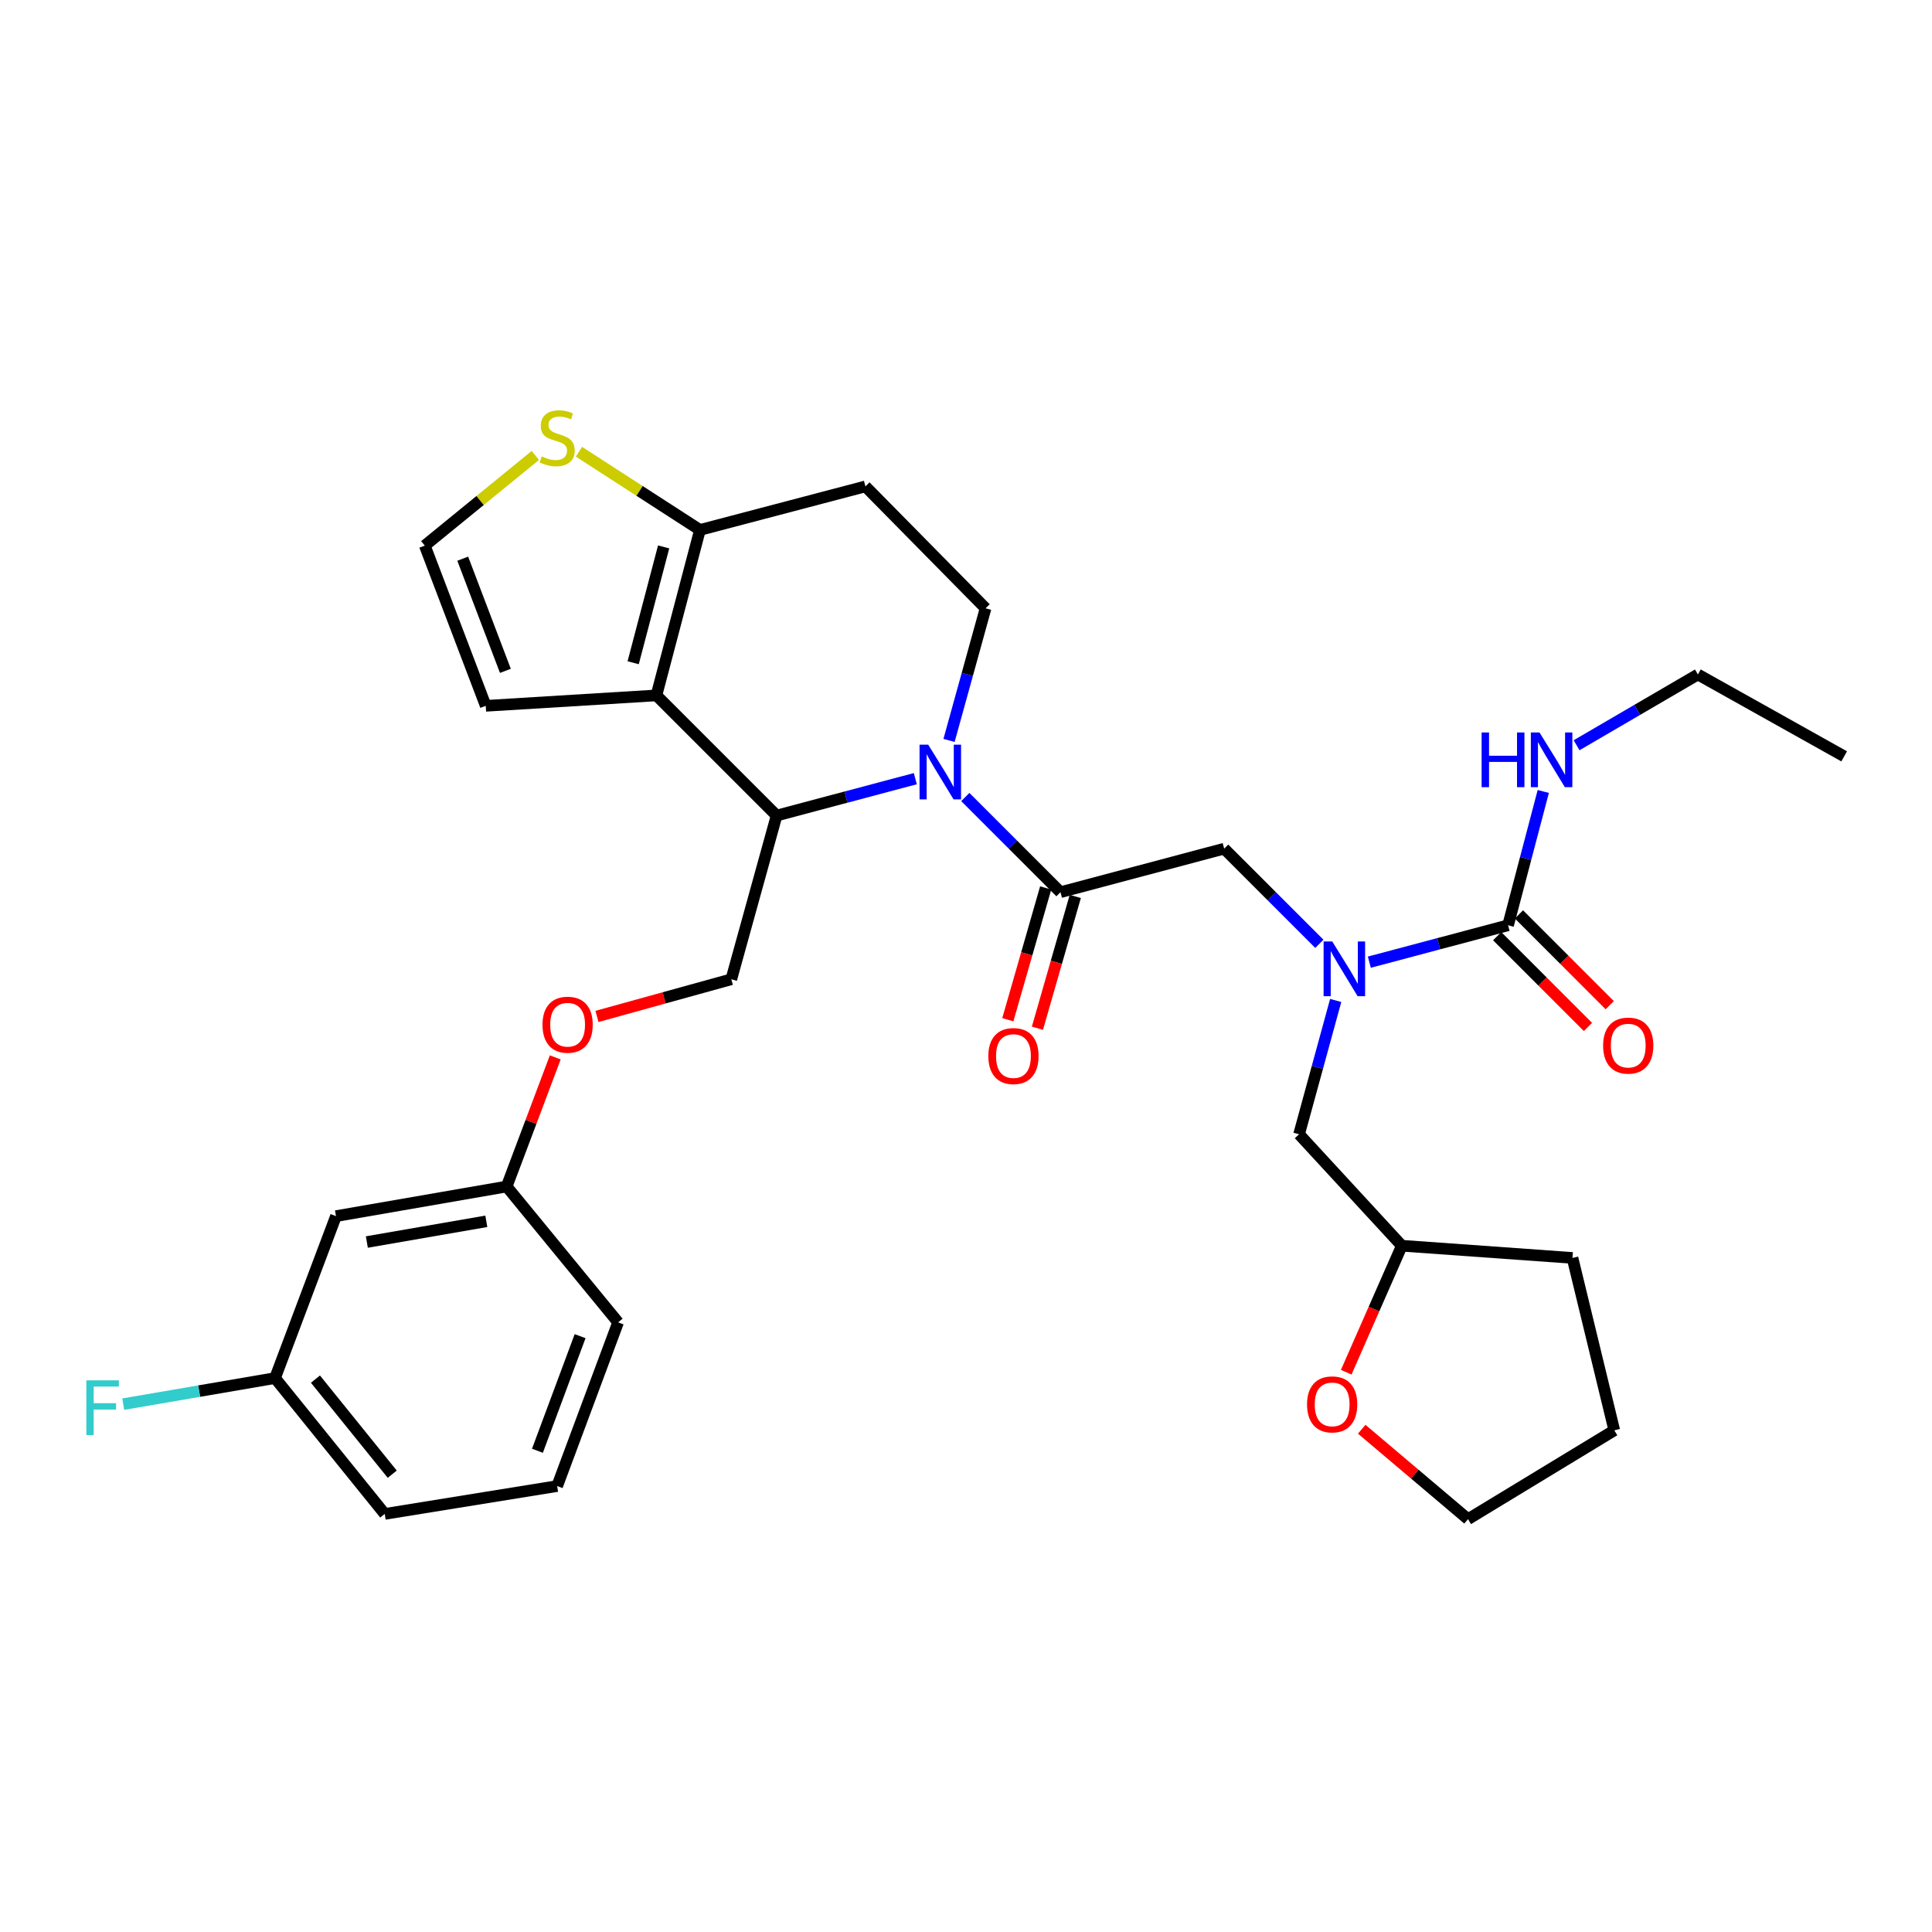 <?xml version='1.0' encoding='iso-8859-1'?>
<svg version='1.1' baseProfile='full'
              xmlns='http://www.w3.org/2000/svg'
                      xmlns:rdkit='http://www.rdkit.org/xml'
                      xmlns:xlink='http://www.w3.org/1999/xlink'
                  xml:space='preserve'
width='1000px' height='1000px' viewBox='0 0 1000 1000'>
<!-- END OF HEADER -->
<rect style='opacity:1.0;fill:#FFFFFF;stroke:none' width='1000' height='1000' x='0' y='0'> </rect>
<path class='bond-0' d='M 878.825,349.113 L 954.545,391.486' style='fill:none;fill-rule:evenodd;stroke:#000000;stroke-width:6px;stroke-linecap:butt;stroke-linejoin:miter;stroke-opacity:1' />
<path class='bond-1' d='M 878.825,349.113 L 847.43,367.427' style='fill:none;fill-rule:evenodd;stroke:#000000;stroke-width:6px;stroke-linecap:butt;stroke-linejoin:miter;stroke-opacity:1' />
<path class='bond-1' d='M 847.43,367.427 L 816.036,385.741' style='fill:none;fill-rule:evenodd;stroke:#0000FF;stroke-width:6px;stroke-linecap:butt;stroke-linejoin:miter;stroke-opacity:1' />
<path class='bond-2' d='M 682.895,488.52 L 658.263,463.891' style='fill:none;fill-rule:evenodd;stroke:#0000FF;stroke-width:6px;stroke-linecap:butt;stroke-linejoin:miter;stroke-opacity:1' />
<path class='bond-2' d='M 658.263,463.891 L 633.63,439.262' style='fill:none;fill-rule:evenodd;stroke:#000000;stroke-width:6px;stroke-linecap:butt;stroke-linejoin:miter;stroke-opacity:1' />
<path class='bond-3' d='M 708.766,498.019 L 744.669,488.472' style='fill:none;fill-rule:evenodd;stroke:#0000FF;stroke-width:6px;stroke-linecap:butt;stroke-linejoin:miter;stroke-opacity:1' />
<path class='bond-3' d='M 744.669,488.472 L 780.572,478.925' style='fill:none;fill-rule:evenodd;stroke:#000000;stroke-width:6px;stroke-linecap:butt;stroke-linejoin:miter;stroke-opacity:1' />
<path class='bond-4' d='M 691.352,517.837 L 681.875,552.468' style='fill:none;fill-rule:evenodd;stroke:#0000FF;stroke-width:6px;stroke-linecap:butt;stroke-linejoin:miter;stroke-opacity:1' />
<path class='bond-4' d='M 681.875,552.468 L 672.398,587.098' style='fill:none;fill-rule:evenodd;stroke:#000000;stroke-width:6px;stroke-linecap:butt;stroke-linejoin:miter;stroke-opacity:1' />
<path class='bond-5' d='M 774.935,484.562 L 798.433,508.06' style='fill:none;fill-rule:evenodd;stroke:#000000;stroke-width:6px;stroke-linecap:butt;stroke-linejoin:miter;stroke-opacity:1' />
<path class='bond-5' d='M 798.433,508.06 L 821.931,531.558' style='fill:none;fill-rule:evenodd;stroke:#FF0000;stroke-width:6px;stroke-linecap:butt;stroke-linejoin:miter;stroke-opacity:1' />
<path class='bond-5' d='M 786.208,473.288 L 809.707,496.786' style='fill:none;fill-rule:evenodd;stroke:#000000;stroke-width:6px;stroke-linecap:butt;stroke-linejoin:miter;stroke-opacity:1' />
<path class='bond-5' d='M 809.707,496.786 L 833.205,520.285' style='fill:none;fill-rule:evenodd;stroke:#FF0000;stroke-width:6px;stroke-linecap:butt;stroke-linejoin:miter;stroke-opacity:1' />
<path class='bond-6' d='M 780.572,478.925 L 789.684,444.291' style='fill:none;fill-rule:evenodd;stroke:#000000;stroke-width:6px;stroke-linecap:butt;stroke-linejoin:miter;stroke-opacity:1' />
<path class='bond-6' d='M 789.684,444.291 L 798.796,409.658' style='fill:none;fill-rule:evenodd;stroke:#0000FF;stroke-width:6px;stroke-linecap:butt;stroke-linejoin:miter;stroke-opacity:1' />
<path class='bond-7' d='M 696.798,710.261 L 711.187,677.523' style='fill:none;fill-rule:evenodd;stroke:#FF0000;stroke-width:6px;stroke-linecap:butt;stroke-linejoin:miter;stroke-opacity:1' />
<path class='bond-7' d='M 711.187,677.523 L 725.577,644.786' style='fill:none;fill-rule:evenodd;stroke:#000000;stroke-width:6px;stroke-linecap:butt;stroke-linejoin:miter;stroke-opacity:1' />
<path class='bond-8' d='M 704.822,739.769 L 732.329,763.042' style='fill:none;fill-rule:evenodd;stroke:#FF0000;stroke-width:6px;stroke-linecap:butt;stroke-linejoin:miter;stroke-opacity:1' />
<path class='bond-8' d='M 732.329,763.042 L 759.837,786.315' style='fill:none;fill-rule:evenodd;stroke:#000000;stroke-width:6px;stroke-linecap:butt;stroke-linejoin:miter;stroke-opacity:1' />
<path class='bond-9' d='M 725.577,644.786 L 672.398,587.098' style='fill:none;fill-rule:evenodd;stroke:#000000;stroke-width:6px;stroke-linecap:butt;stroke-linejoin:miter;stroke-opacity:1' />
<path class='bond-10' d='M 725.577,644.786 L 813.919,651.101' style='fill:none;fill-rule:evenodd;stroke:#000000;stroke-width:6px;stroke-linecap:butt;stroke-linejoin:miter;stroke-opacity:1' />
<path class='bond-11' d='M 473.765,403.039 L 437.867,412.585' style='fill:none;fill-rule:evenodd;stroke:#0000FF;stroke-width:6px;stroke-linecap:butt;stroke-linejoin:miter;stroke-opacity:1' />
<path class='bond-11' d='M 437.867,412.585 L 401.969,422.132' style='fill:none;fill-rule:evenodd;stroke:#000000;stroke-width:6px;stroke-linecap:butt;stroke-linejoin:miter;stroke-opacity:1' />
<path class='bond-12' d='M 499.636,412.537 L 524.269,437.166' style='fill:none;fill-rule:evenodd;stroke:#0000FF;stroke-width:6px;stroke-linecap:butt;stroke-linejoin:miter;stroke-opacity:1' />
<path class='bond-12' d='M 524.269,437.166 L 548.902,461.795' style='fill:none;fill-rule:evenodd;stroke:#000000;stroke-width:6px;stroke-linecap:butt;stroke-linejoin:miter;stroke-opacity:1' />
<path class='bond-13' d='M 491.221,383.241 L 500.677,349.052' style='fill:none;fill-rule:evenodd;stroke:#0000FF;stroke-width:6px;stroke-linecap:butt;stroke-linejoin:miter;stroke-opacity:1' />
<path class='bond-13' d='M 500.677,349.052 L 510.133,314.862' style='fill:none;fill-rule:evenodd;stroke:#000000;stroke-width:6px;stroke-linecap:butt;stroke-linejoin:miter;stroke-opacity:1' />
<path class='bond-14' d='M 541.24,459.594 L 531.443,493.701' style='fill:none;fill-rule:evenodd;stroke:#000000;stroke-width:6px;stroke-linecap:butt;stroke-linejoin:miter;stroke-opacity:1' />
<path class='bond-14' d='M 531.443,493.701 L 521.646,527.807' style='fill:none;fill-rule:evenodd;stroke:#FF0000;stroke-width:6px;stroke-linecap:butt;stroke-linejoin:miter;stroke-opacity:1' />
<path class='bond-14' d='M 556.563,463.996 L 546.767,498.102' style='fill:none;fill-rule:evenodd;stroke:#000000;stroke-width:6px;stroke-linecap:butt;stroke-linejoin:miter;stroke-opacity:1' />
<path class='bond-14' d='M 546.767,498.102 L 536.97,532.209' style='fill:none;fill-rule:evenodd;stroke:#FF0000;stroke-width:6px;stroke-linecap:butt;stroke-linejoin:miter;stroke-opacity:1' />
<path class='bond-15' d='M 548.902,461.795 L 633.63,439.262' style='fill:none;fill-rule:evenodd;stroke:#000000;stroke-width:6px;stroke-linecap:butt;stroke-linejoin:miter;stroke-opacity:1' />
<path class='bond-16' d='M 401.969,422.132 L 339.764,359.937' style='fill:none;fill-rule:evenodd;stroke:#000000;stroke-width:6px;stroke-linecap:butt;stroke-linejoin:miter;stroke-opacity:1' />
<path class='bond-17' d='M 401.969,422.132 L 378.524,506.869' style='fill:none;fill-rule:evenodd;stroke:#000000;stroke-width:6px;stroke-linecap:butt;stroke-linejoin:miter;stroke-opacity:1' />
<path class='bond-18' d='M 510.133,314.862 L 447.938,251.763' style='fill:none;fill-rule:evenodd;stroke:#000000;stroke-width:6px;stroke-linecap:butt;stroke-linejoin:miter;stroke-opacity:1' />
<path class='bond-19' d='M 447.938,251.763 L 362.297,274.296' style='fill:none;fill-rule:evenodd;stroke:#000000;stroke-width:6px;stroke-linecap:butt;stroke-linejoin:miter;stroke-opacity:1' />
<path class='bond-20' d='M 339.764,359.937 L 362.297,274.296' style='fill:none;fill-rule:evenodd;stroke:#000000;stroke-width:6px;stroke-linecap:butt;stroke-linejoin:miter;stroke-opacity:1' />
<path class='bond-20' d='M 327.726,343.034 L 343.499,283.085' style='fill:none;fill-rule:evenodd;stroke:#000000;stroke-width:6px;stroke-linecap:butt;stroke-linejoin:miter;stroke-opacity:1' />
<path class='bond-21' d='M 339.764,359.937 L 251.422,365.34' style='fill:none;fill-rule:evenodd;stroke:#000000;stroke-width:6px;stroke-linecap:butt;stroke-linejoin:miter;stroke-opacity:1' />
<path class='bond-22' d='M 362.297,274.296 L 330.98,254.054' style='fill:none;fill-rule:evenodd;stroke:#000000;stroke-width:6px;stroke-linecap:butt;stroke-linejoin:miter;stroke-opacity:1' />
<path class='bond-22' d='M 330.98,254.054 L 299.664,233.811' style='fill:none;fill-rule:evenodd;stroke:#CCCC00;stroke-width:6px;stroke-linecap:butt;stroke-linejoin:miter;stroke-opacity:1' />
<path class='bond-23' d='M 277.093,235.73 L 248.483,259.07' style='fill:none;fill-rule:evenodd;stroke:#CCCC00;stroke-width:6px;stroke-linecap:butt;stroke-linejoin:miter;stroke-opacity:1' />
<path class='bond-23' d='M 248.483,259.07 L 219.873,282.409' style='fill:none;fill-rule:evenodd;stroke:#000000;stroke-width:6px;stroke-linecap:butt;stroke-linejoin:miter;stroke-opacity:1' />
<path class='bond-24' d='M 219.873,282.409 L 251.422,365.34' style='fill:none;fill-rule:evenodd;stroke:#000000;stroke-width:6px;stroke-linecap:butt;stroke-linejoin:miter;stroke-opacity:1' />
<path class='bond-24' d='M 239.506,289.18 L 261.591,347.231' style='fill:none;fill-rule:evenodd;stroke:#000000;stroke-width:6px;stroke-linecap:butt;stroke-linejoin:miter;stroke-opacity:1' />
<path class='bond-25' d='M 142.354,713.296 L 199.138,783.605' style='fill:none;fill-rule:evenodd;stroke:#000000;stroke-width:6px;stroke-linecap:butt;stroke-linejoin:miter;stroke-opacity:1' />
<path class='bond-25' d='M 163.275,713.825 L 203.023,763.042' style='fill:none;fill-rule:evenodd;stroke:#000000;stroke-width:6px;stroke-linecap:butt;stroke-linejoin:miter;stroke-opacity:1' />
<path class='bond-26' d='M 142.354,713.296 L 173.904,629.463' style='fill:none;fill-rule:evenodd;stroke:#000000;stroke-width:6px;stroke-linecap:butt;stroke-linejoin:miter;stroke-opacity:1' />
<path class='bond-27' d='M 142.354,713.296 L 103.073,720.041' style='fill:none;fill-rule:evenodd;stroke:#000000;stroke-width:6px;stroke-linecap:butt;stroke-linejoin:miter;stroke-opacity:1' />
<path class='bond-27' d='M 103.073,720.041 L 63.792,726.785' style='fill:none;fill-rule:evenodd;stroke:#33CCCC;stroke-width:6px;stroke-linecap:butt;stroke-linejoin:miter;stroke-opacity:1' />
<path class='bond-28' d='M 308.993,526.102 L 343.758,516.486' style='fill:none;fill-rule:evenodd;stroke:#FF0000;stroke-width:6px;stroke-linecap:butt;stroke-linejoin:miter;stroke-opacity:1' />
<path class='bond-28' d='M 343.758,516.486 L 378.524,506.869' style='fill:none;fill-rule:evenodd;stroke:#000000;stroke-width:6px;stroke-linecap:butt;stroke-linejoin:miter;stroke-opacity:1' />
<path class='bond-29' d='M 287.398,547.305 L 274.822,580.722' style='fill:none;fill-rule:evenodd;stroke:#FF0000;stroke-width:6px;stroke-linecap:butt;stroke-linejoin:miter;stroke-opacity:1' />
<path class='bond-29' d='M 274.822,580.722 L 262.246,614.14' style='fill:none;fill-rule:evenodd;stroke:#000000;stroke-width:6px;stroke-linecap:butt;stroke-linejoin:miter;stroke-opacity:1' />
<path class='bond-30' d='M 199.138,783.605 L 288.383,769.186' style='fill:none;fill-rule:evenodd;stroke:#000000;stroke-width:6px;stroke-linecap:butt;stroke-linejoin:miter;stroke-opacity:1' />
<path class='bond-31' d='M 288.383,769.186 L 319.933,684.448' style='fill:none;fill-rule:evenodd;stroke:#000000;stroke-width:6px;stroke-linecap:butt;stroke-linejoin:miter;stroke-opacity:1' />
<path class='bond-31' d='M 278.175,750.912 L 300.259,691.596' style='fill:none;fill-rule:evenodd;stroke:#000000;stroke-width:6px;stroke-linecap:butt;stroke-linejoin:miter;stroke-opacity:1' />
<path class='bond-32' d='M 319.933,684.448 L 262.246,614.14' style='fill:none;fill-rule:evenodd;stroke:#000000;stroke-width:6px;stroke-linecap:butt;stroke-linejoin:miter;stroke-opacity:1' />
<path class='bond-33' d='M 262.246,614.14 L 173.904,629.463' style='fill:none;fill-rule:evenodd;stroke:#000000;stroke-width:6px;stroke-linecap:butt;stroke-linejoin:miter;stroke-opacity:1' />
<path class='bond-33' d='M 251.719,632.146 L 189.88,642.873' style='fill:none;fill-rule:evenodd;stroke:#000000;stroke-width:6px;stroke-linecap:butt;stroke-linejoin:miter;stroke-opacity:1' />
<path class='bond-34' d='M 759.837,786.315 L 835.557,740.337' style='fill:none;fill-rule:evenodd;stroke:#000000;stroke-width:6px;stroke-linecap:butt;stroke-linejoin:miter;stroke-opacity:1' />
<path class='bond-35' d='M 813.919,651.101 L 835.557,740.337' style='fill:none;fill-rule:evenodd;stroke:#000000;stroke-width:6px;stroke-linecap:butt;stroke-linejoin:miter;stroke-opacity:1' />
<path  class='atom-1' d='M 689.574 487.298
L 698.854 502.298
Q 699.774 503.778, 701.254 506.458
Q 702.734 509.138, 702.814 509.298
L 702.814 487.298
L 706.574 487.298
L 706.574 515.618
L 702.694 515.618
L 692.734 499.218
Q 691.574 497.298, 690.334 495.098
Q 689.134 492.898, 688.774 492.218
L 688.774 515.618
L 685.094 515.618
L 685.094 487.298
L 689.574 487.298
' fill='#0000FF'/>
<path  class='atom-3' d='M 829.767 541.2
Q 829.767 534.4, 833.127 530.6
Q 836.487 526.8, 842.767 526.8
Q 849.047 526.8, 852.407 530.6
Q 855.767 534.4, 855.767 541.2
Q 855.767 548.08, 852.367 552
Q 848.967 555.88, 842.767 555.88
Q 836.527 555.88, 833.127 552
Q 829.767 548.12, 829.767 541.2
M 842.767 552.68
Q 847.087 552.68, 849.407 549.8
Q 851.767 546.88, 851.767 541.2
Q 851.767 535.64, 849.407 532.84
Q 847.087 530, 842.767 530
Q 838.447 530, 836.087 532.8
Q 833.767 535.6, 833.767 541.2
Q 833.767 546.92, 836.087 549.8
Q 838.447 552.68, 842.767 552.68
' fill='#FF0000'/>
<path  class='atom-4' d='M 766.884 379.124
L 770.724 379.124
L 770.724 391.164
L 785.204 391.164
L 785.204 379.124
L 789.044 379.124
L 789.044 407.444
L 785.204 407.444
L 785.204 394.364
L 770.724 394.364
L 770.724 407.444
L 766.884 407.444
L 766.884 379.124
' fill='#0000FF'/>
<path  class='atom-4' d='M 796.844 379.124
L 806.124 394.124
Q 807.044 395.604, 808.524 398.284
Q 810.004 400.964, 810.084 401.124
L 810.084 379.124
L 813.844 379.124
L 813.844 407.444
L 809.964 407.444
L 800.004 391.044
Q 798.844 389.124, 797.604 386.924
Q 796.404 384.724, 796.044 384.044
L 796.044 407.444
L 792.364 407.444
L 792.364 379.124
L 796.844 379.124
' fill='#0000FF'/>
<path  class='atom-6' d='M 676.519 726.901
Q 676.519 720.101, 679.879 716.301
Q 683.239 712.501, 689.519 712.501
Q 695.799 712.501, 699.159 716.301
Q 702.519 720.101, 702.519 726.901
Q 702.519 733.781, 699.119 737.701
Q 695.719 741.581, 689.519 741.581
Q 683.279 741.581, 679.879 737.701
Q 676.519 733.821, 676.519 726.901
M 689.519 738.381
Q 693.839 738.381, 696.159 735.501
Q 698.519 732.581, 698.519 726.901
Q 698.519 721.341, 696.159 718.541
Q 693.839 715.701, 689.519 715.701
Q 685.199 715.701, 682.839 718.501
Q 680.519 721.301, 680.519 726.901
Q 680.519 732.621, 682.839 735.501
Q 685.199 738.381, 689.519 738.381
' fill='#FF0000'/>
<path  class='atom-8' d='M 480.437 385.439
L 489.717 400.439
Q 490.637 401.919, 492.117 404.599
Q 493.597 407.279, 493.677 407.439
L 493.677 385.439
L 497.437 385.439
L 497.437 413.759
L 493.557 413.759
L 483.597 397.359
Q 482.437 395.439, 481.197 393.239
Q 479.997 391.039, 479.637 390.359
L 479.637 413.759
L 475.957 413.759
L 475.957 385.439
L 480.437 385.439
' fill='#0000FF'/>
<path  class='atom-10' d='M 511.562 546.612
Q 511.562 539.812, 514.922 536.012
Q 518.282 532.212, 524.562 532.212
Q 530.842 532.212, 534.202 536.012
Q 537.562 539.812, 537.562 546.612
Q 537.562 553.492, 534.162 557.412
Q 530.762 561.292, 524.562 561.292
Q 518.322 561.292, 514.922 557.412
Q 511.562 553.532, 511.562 546.612
M 524.562 558.092
Q 528.882 558.092, 531.202 555.212
Q 533.562 552.292, 533.562 546.612
Q 533.562 541.052, 531.202 538.252
Q 528.882 535.412, 524.562 535.412
Q 520.242 535.412, 517.882 538.212
Q 515.562 541.012, 515.562 546.612
Q 515.562 552.332, 517.882 555.212
Q 520.242 558.092, 524.562 558.092
' fill='#FF0000'/>
<path  class='atom-17' d='M 280.383 236.24
Q 280.703 236.36, 282.023 236.92
Q 283.343 237.48, 284.783 237.84
Q 286.263 238.16, 287.703 238.16
Q 290.383 238.16, 291.943 236.88
Q 293.503 235.56, 293.503 233.28
Q 293.503 231.72, 292.703 230.76
Q 291.943 229.8, 290.743 229.28
Q 289.543 228.76, 287.543 228.16
Q 285.023 227.4, 283.503 226.68
Q 282.023 225.96, 280.943 224.44
Q 279.903 222.92, 279.903 220.36
Q 279.903 216.8, 282.303 214.6
Q 284.743 212.4, 289.543 212.4
Q 292.823 212.4, 296.543 213.96
L 295.623 217.04
Q 292.223 215.64, 289.663 215.64
Q 286.903 215.64, 285.383 216.8
Q 283.863 217.92, 283.903 219.88
Q 283.903 221.4, 284.663 222.32
Q 285.463 223.24, 286.583 223.76
Q 287.743 224.28, 289.663 224.88
Q 292.223 225.68, 293.743 226.48
Q 295.263 227.28, 296.343 228.92
Q 297.463 230.52, 297.463 233.28
Q 297.463 237.2, 294.823 239.32
Q 292.223 241.4, 287.863 241.4
Q 285.343 241.4, 283.423 240.84
Q 281.543 240.32, 279.303 239.4
L 280.383 236.24
' fill='#CCCC00'/>
<path  class='atom-21' d='M 280.795 530.386
Q 280.795 523.586, 284.155 519.786
Q 287.515 515.986, 293.795 515.986
Q 300.075 515.986, 303.435 519.786
Q 306.795 523.586, 306.795 530.386
Q 306.795 537.266, 303.395 541.186
Q 299.995 545.066, 293.795 545.066
Q 287.555 545.066, 284.155 541.186
Q 280.795 537.306, 280.795 530.386
M 293.795 541.866
Q 298.115 541.866, 300.435 538.986
Q 302.795 536.066, 302.795 530.386
Q 302.795 524.826, 300.435 522.026
Q 298.115 519.186, 293.795 519.186
Q 289.475 519.186, 287.115 521.986
Q 284.795 524.786, 284.795 530.386
Q 284.795 536.106, 287.115 538.986
Q 289.475 541.866, 293.795 541.866
' fill='#FF0000'/>
<path  class='atom-28' d='M 44.689 714.459
L 61.529 714.459
L 61.529 717.699
L 48.489 717.699
L 48.489 726.299
L 60.089 726.299
L 60.089 729.579
L 48.489 729.579
L 48.489 742.779
L 44.689 742.779
L 44.689 714.459
' fill='#33CCCC'/>
</svg>
